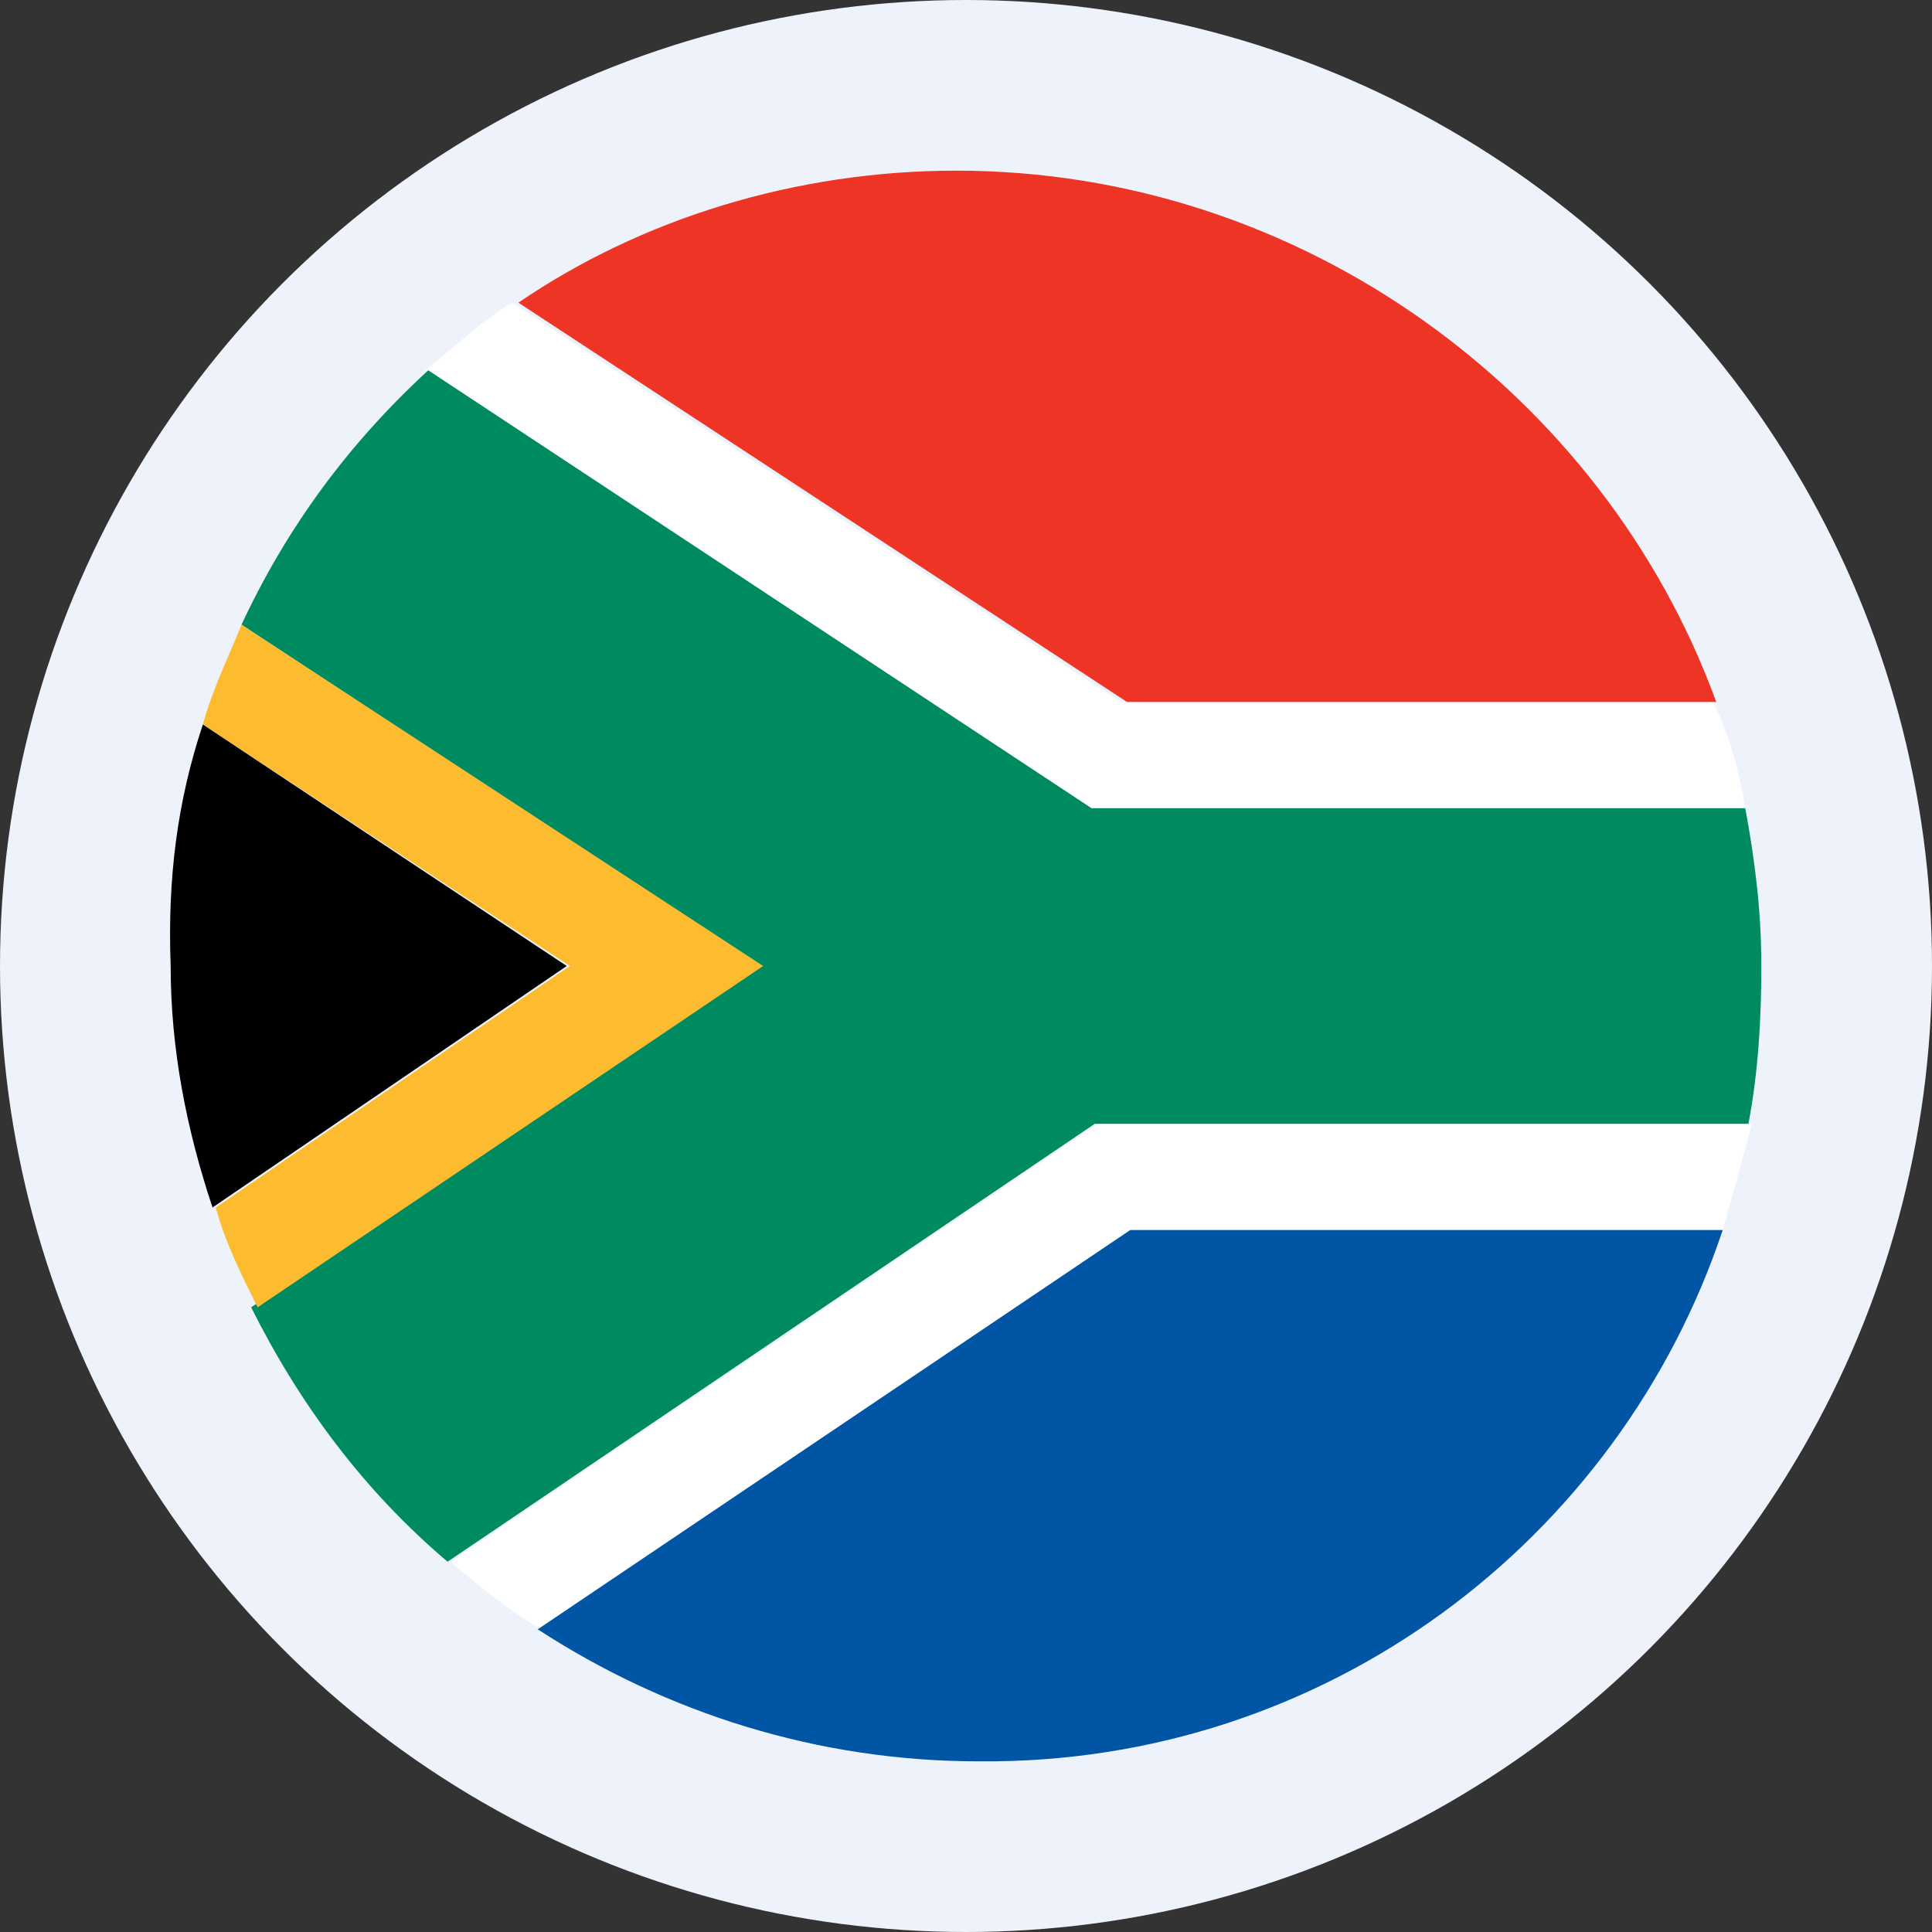 <?xml version="1.0" encoding="UTF-8"?> <!-- Generator: Adobe Illustrator 24.1.0, SVG Export Plug-In . SVG Version: 6.00 Build 0) --> <svg xmlns="http://www.w3.org/2000/svg" xmlns:xlink="http://www.w3.org/1999/xlink" id="Layer_3" x="0px" y="0px" viewBox="0 0 60 60" style="enable-background:new 0 0 60 60;" xml:space="preserve"><rect x="0" y="0" width="60" height="60" fill="#333333" stroke="none"/> <style type="text/css"> .st0{fill:#EEF2FB;} .st1{fill:#FFFFFF;} .st2{fill:#EE3424;} .st3{fill:#0055A4;} .st4{fill:#008A5F;} .st5{fill:#FDBB30;} </style> <g> <circle class="st0" cx="30" cy="30" r="30"></circle> <g> <g> <path class="st1" d="M54.2,25.1c-0.2-1.2-0.5-2.3-1-3.3H34.8L15.9,9.4c-1,0.6-1.8,1.4-2.7,2.1l20.6,13.6L54.2,25.1L54.2,25.1z"></path> <path class="st1" d="M53.5,38.2c0.3-1.1,0.6-2.1,0.9-3.3H34.1L14,48.5c0.9,0.8,1.8,1.5,2.8,2.1l18.4-12.4L53.5,38.2L53.5,38.2z"></path> <path class="st2" d="M53.3,21.8C49.8,12.2,40.4,5.3,29.7,5.3c-5,0-9.8,1.5-13.6,4.1L35,21.8H53.3L53.3,21.8z"></path> <path class="st3" d="M53.5,38.2H35.1L16.7,50.6c4,2.6,8.7,4.1,13.7,4.1C41.2,54.8,50.3,47.8,53.5,38.2z"></path> <path class="st4" d="M54.3,34.9c0.3-1.6,0.4-3.2,0.4-4.9s-0.2-3.3-0.5-4.9H33.9L13.3,11.5c-2.5,2.3-4.4,4.9-5.8,7.9L23.6,30 L7.8,40.6c1.5,3,3.5,5.7,6.1,7.9L34,34.9H54.3L54.3,34.9z"></path> <path class="st5" d="M7.5,19.4c-0.4,1-0.9,2-1.2,3.1L17.7,30l-11,7.5C7,38.6,7.5,39.6,8,40.6L23.7,30L7.5,19.4z"></path> <path d="M6.3,22.5c-0.8,2.4-1.1,4.8-1,7.5c0,2.6,0.5,5.1,1.3,7.5l11-7.5L6.3,22.5z"></path> </g> </g> </g> </svg> 